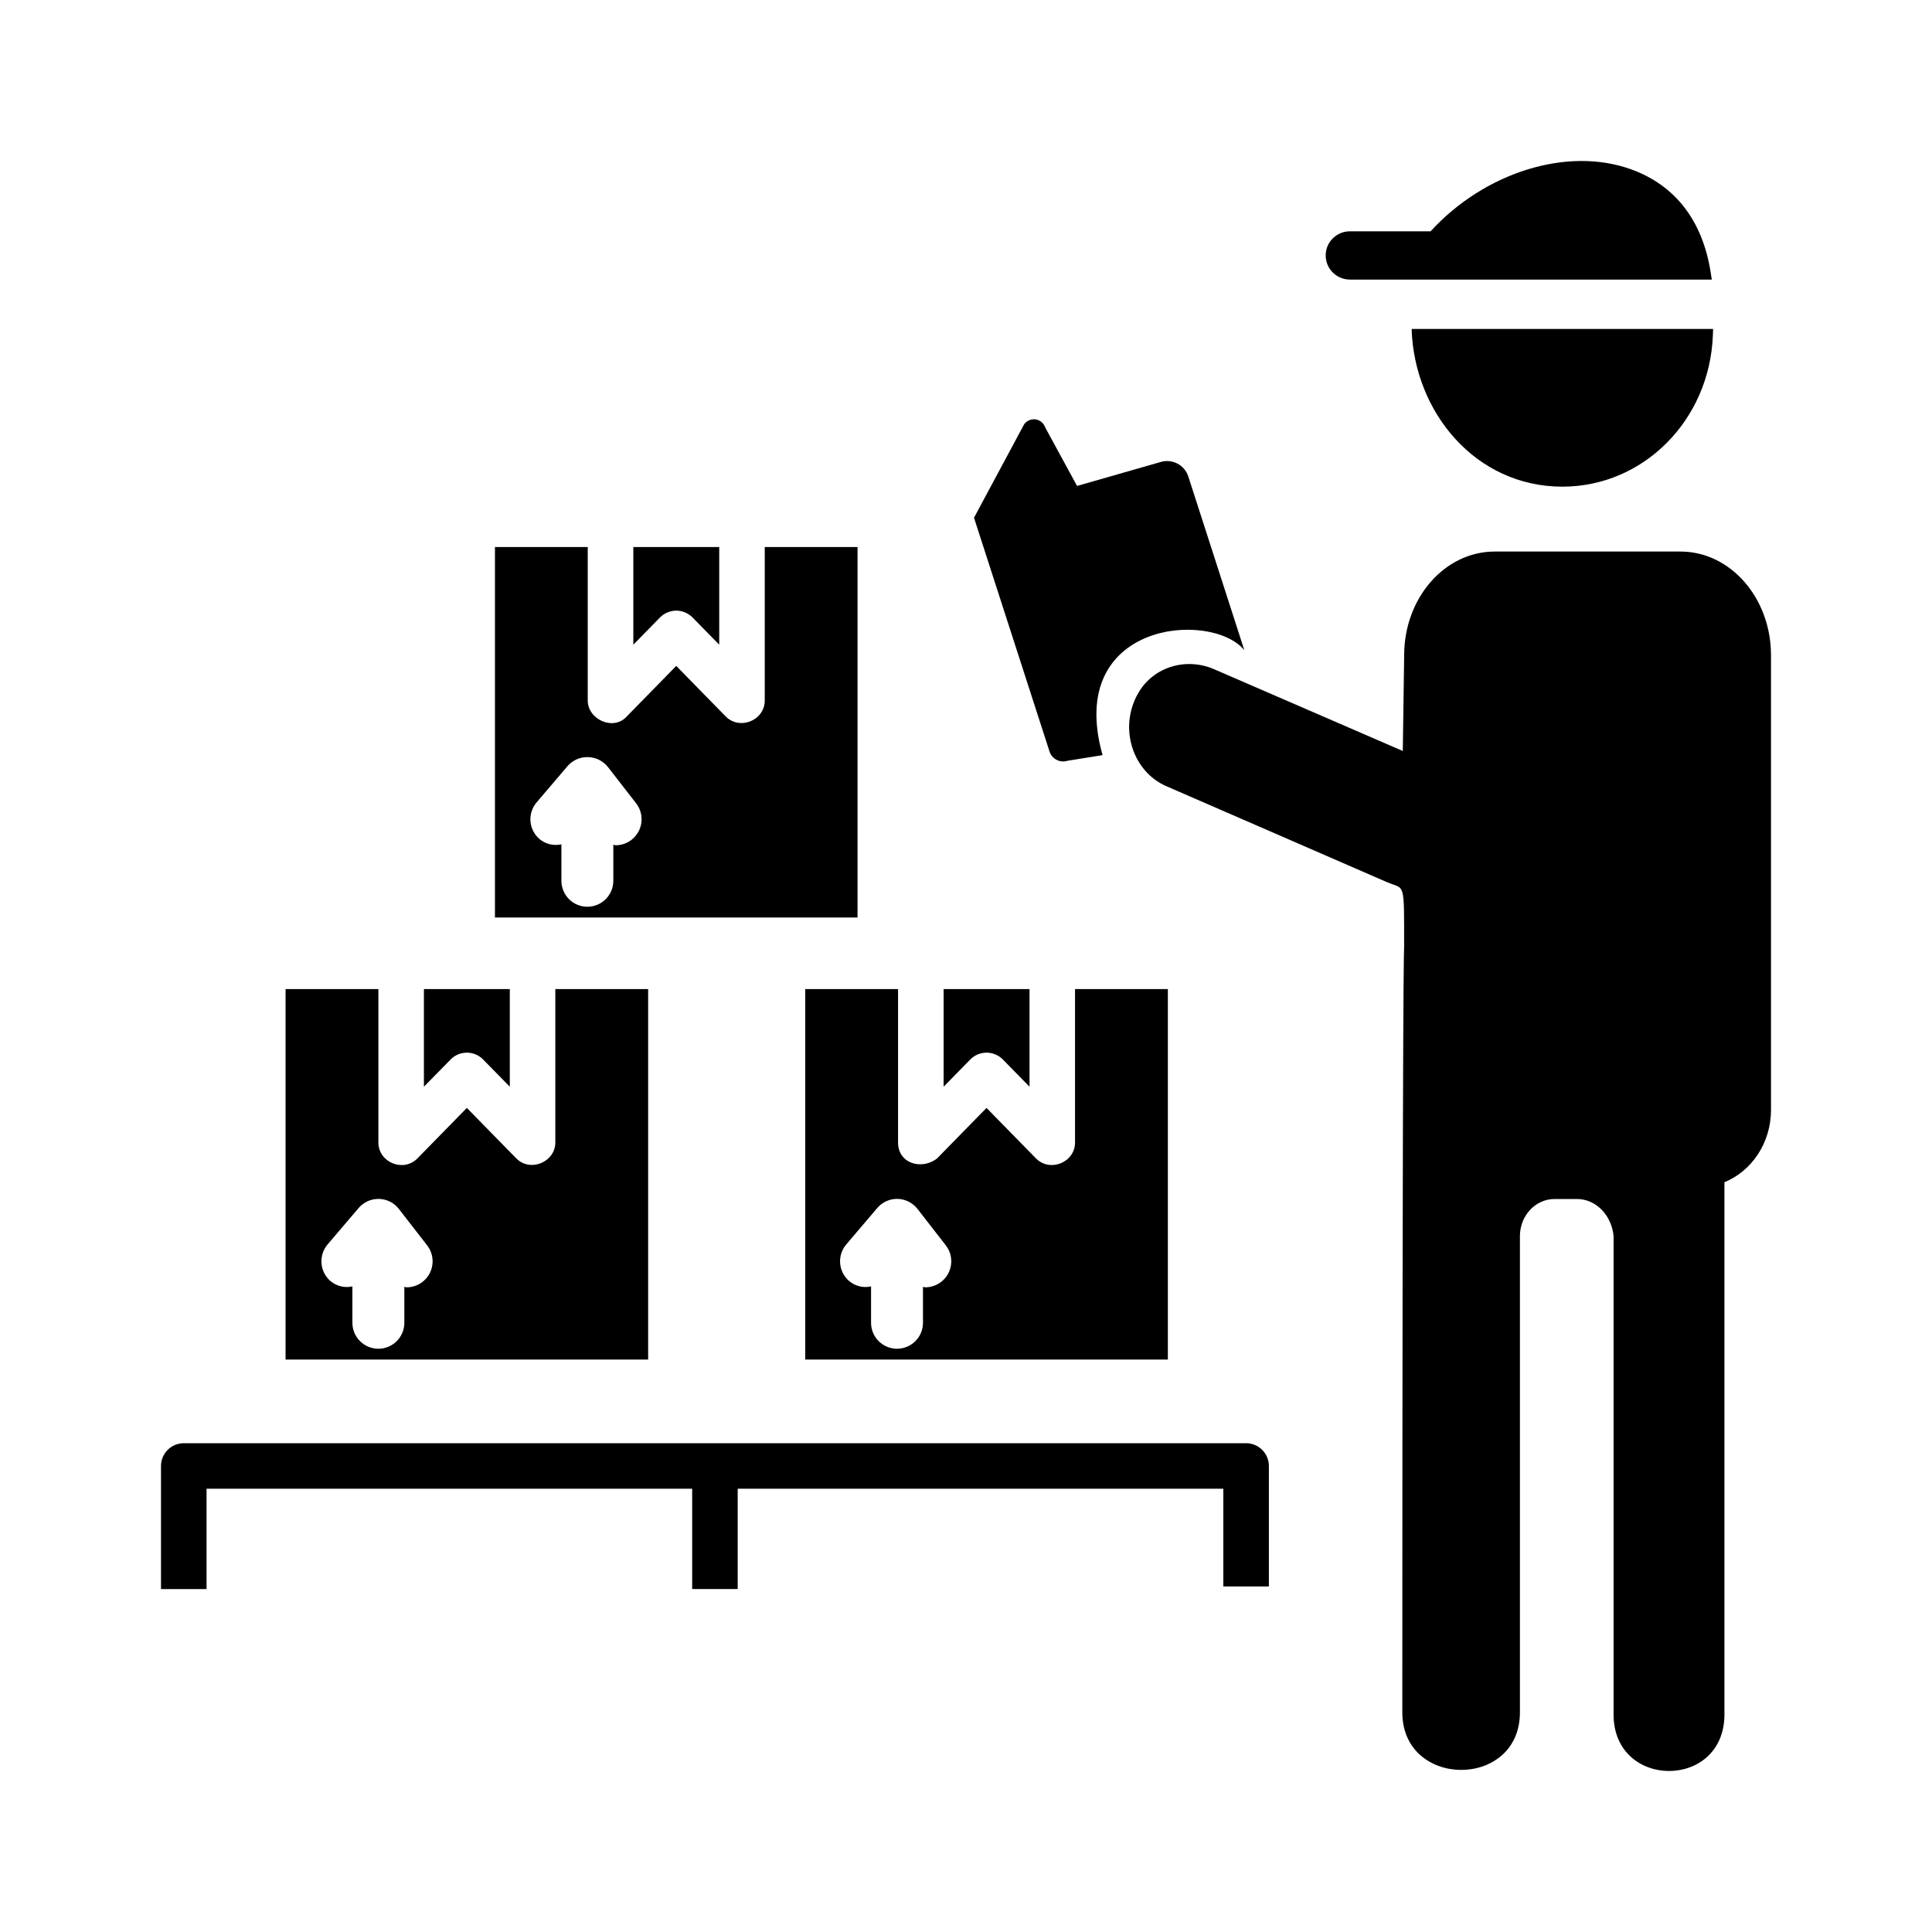 <svg width="48" height="48" viewBox="0 0 48 48" fill="none" xmlns="http://www.w3.org/2000/svg">
<path d="M30.958 35.856H4.566C4.492 35.856 4.418 35.871 4.349 35.899C4.281 35.928 4.218 35.969 4.166 36.022C4.113 36.074 4.072 36.137 4.043 36.205C4.015 36.274 4 36.347 4 36.422V39.48H5.132V36.987H17.197V39.479H18.328V36.987H30.393V39.415H31.525V36.422C31.525 36.347 31.51 36.274 31.482 36.205C31.453 36.136 31.411 36.074 31.359 36.022C31.306 35.969 31.244 35.928 31.175 35.899C31.106 35.871 31.033 35.856 30.958 35.856ZM29.522 11.834C29.476 11.696 29.377 11.581 29.247 11.515C29.117 11.449 28.966 11.436 28.827 11.481L26.759 12.073L25.968 10.62C25.95 10.568 25.919 10.522 25.876 10.486C25.834 10.451 25.783 10.428 25.729 10.42C25.674 10.412 25.619 10.42 25.568 10.442C25.518 10.463 25.474 10.499 25.443 10.544L24.199 12.863L26.076 18.674C26.106 18.763 26.169 18.837 26.253 18.879C26.336 18.922 26.433 18.93 26.522 18.901L27.393 18.761C26.455 15.431 30.102 15.157 30.915 16.154L29.522 11.834Z" fill="black"/>
<path d="M40.089 30.712V42.598C40.089 44.464 42.843 44.471 42.843 42.596V29.372C43.519 29.096 44 28.397 44 27.576V16.28C44 14.857 42.992 13.703 41.75 13.703H37.135C35.893 13.703 34.886 14.857 34.886 16.28L34.852 18.658L30.163 16.626C29.48 16.33 28.659 16.553 28.275 17.227C27.786 18.086 28.142 19.169 28.976 19.532L34.455 21.915C34.909 22.112 34.885 21.846 34.885 23.549C34.885 23.549 34.842 23.402 34.84 42.543C34.84 44.445 37.762 44.454 37.762 42.544V30.712C37.762 30.202 38.147 29.789 38.624 29.789H39.18C39.647 29.789 40.04 30.187 40.089 30.712ZM42.556 8.328C42.476 10.438 40.833 12.091 38.817 12.091C36.656 12.091 35.136 10.237 35.071 8.173H42.562L42.556 8.328ZM42.502 6.774C42.304 5.486 41.618 4.597 40.516 4.204C38.928 3.635 36.876 4.289 35.542 5.747H33.538C33.206 5.747 32.936 6.015 32.936 6.346C32.936 6.677 33.206 6.946 33.538 6.946H42.529L42.502 6.774ZM12.004 26.324L12.666 26.999V24.573H10.532V26.999L11.194 26.324C11.246 26.27 11.309 26.227 11.379 26.197C11.449 26.168 11.523 26.153 11.599 26.153C11.675 26.153 11.749 26.168 11.819 26.197C11.889 26.227 11.952 26.27 12.004 26.324Z" fill="black"/>
<path d="M13.797 24.573V28.384C13.797 28.871 13.174 29.132 12.827 28.78L11.599 27.526L10.371 28.78C10.024 29.134 9.401 28.882 9.401 28.385V24.573H7.095V33.778H16.103V24.573H13.797ZM10.499 31.847C10.386 31.935 10.246 31.983 10.103 31.983C10.083 31.983 10.065 31.972 10.046 31.97V32.864C10.046 33.035 9.978 33.199 9.857 33.32C9.736 33.441 9.572 33.509 9.401 33.509C9.229 33.509 9.065 33.441 8.944 33.32C8.823 33.199 8.755 33.035 8.755 32.864V31.96C8.661 31.982 8.563 31.981 8.468 31.958C8.374 31.935 8.287 31.891 8.212 31.829C8.082 31.718 8.001 31.559 7.988 31.389C7.974 31.218 8.028 31.049 8.139 30.918L8.909 30.014C8.971 29.941 9.049 29.883 9.136 29.843C9.224 29.804 9.319 29.785 9.415 29.787C9.51 29.789 9.605 29.812 9.69 29.855C9.776 29.898 9.851 29.96 9.91 30.036L10.612 30.94C10.831 31.222 10.78 31.628 10.499 31.847ZM24.917 26.324L25.578 26.999V24.573H23.444V26.999L24.106 26.323C24.159 26.269 24.222 26.226 24.291 26.197C24.361 26.168 24.436 26.153 24.511 26.153C24.587 26.153 24.662 26.168 24.731 26.198C24.801 26.227 24.864 26.27 24.917 26.324Z" fill="black"/>
<path d="M26.709 24.573V28.384C26.709 28.881 26.086 29.133 25.738 28.78L24.51 27.526L23.282 28.78C22.915 29.073 22.312 28.922 22.312 28.384V24.573H20.006V33.778H29.015V24.573H26.709ZM23.384 31.847C23.271 31.935 23.132 31.983 22.989 31.983C22.969 31.983 22.951 31.972 22.931 31.97V32.864C22.931 33.035 22.863 33.199 22.742 33.32C22.622 33.441 22.457 33.509 22.286 33.509C22.115 33.509 21.951 33.441 21.83 33.32C21.709 33.199 21.641 33.035 21.641 32.864V31.96C21.547 31.982 21.448 31.981 21.354 31.958C21.26 31.935 21.172 31.89 21.098 31.828C20.968 31.717 20.887 31.559 20.873 31.388C20.86 31.217 20.914 31.048 21.025 30.918L21.795 30.013C21.857 29.94 21.934 29.882 22.022 29.843C22.109 29.803 22.204 29.784 22.3 29.786C22.396 29.788 22.49 29.812 22.576 29.855C22.662 29.898 22.736 29.96 22.795 30.035L23.498 30.94C23.717 31.222 23.666 31.628 23.384 31.847ZM17.207 15.342L17.869 16.017V13.591H15.735V16.017L16.396 15.342C16.449 15.288 16.512 15.245 16.582 15.216C16.651 15.187 16.726 15.171 16.802 15.171C16.877 15.171 16.952 15.187 17.021 15.216C17.091 15.245 17.154 15.288 17.207 15.342Z" fill="black"/>
<path d="M19 13.591V17.403C19 17.9 18.377 18.152 18.029 17.799L16.801 16.544L15.573 17.799C15.242 18.168 14.602 17.877 14.602 17.403V13.591H12.297V22.796H21.305V13.591H19ZM15.691 20.864C15.578 20.953 15.439 21 15.295 21C15.275 21 15.257 20.989 15.238 20.988V21.882C15.238 22.053 15.17 22.218 15.049 22.339C14.928 22.46 14.764 22.528 14.593 22.528C14.422 22.528 14.258 22.46 14.137 22.339C14.016 22.218 13.948 22.053 13.948 21.882V20.977C13.853 20.998 13.755 20.997 13.66 20.975C13.566 20.952 13.478 20.908 13.404 20.846C13.274 20.734 13.193 20.576 13.179 20.405C13.166 20.235 13.221 20.066 13.332 19.935L14.102 19.032C14.165 18.96 14.243 18.903 14.33 18.864C14.417 18.826 14.512 18.808 14.607 18.81C14.702 18.812 14.796 18.835 14.882 18.877C14.967 18.919 15.042 18.98 15.102 19.054L15.804 19.958C15.909 20.093 15.957 20.265 15.935 20.434C15.914 20.604 15.826 20.759 15.691 20.864Z" fill="black"/>
</svg>

